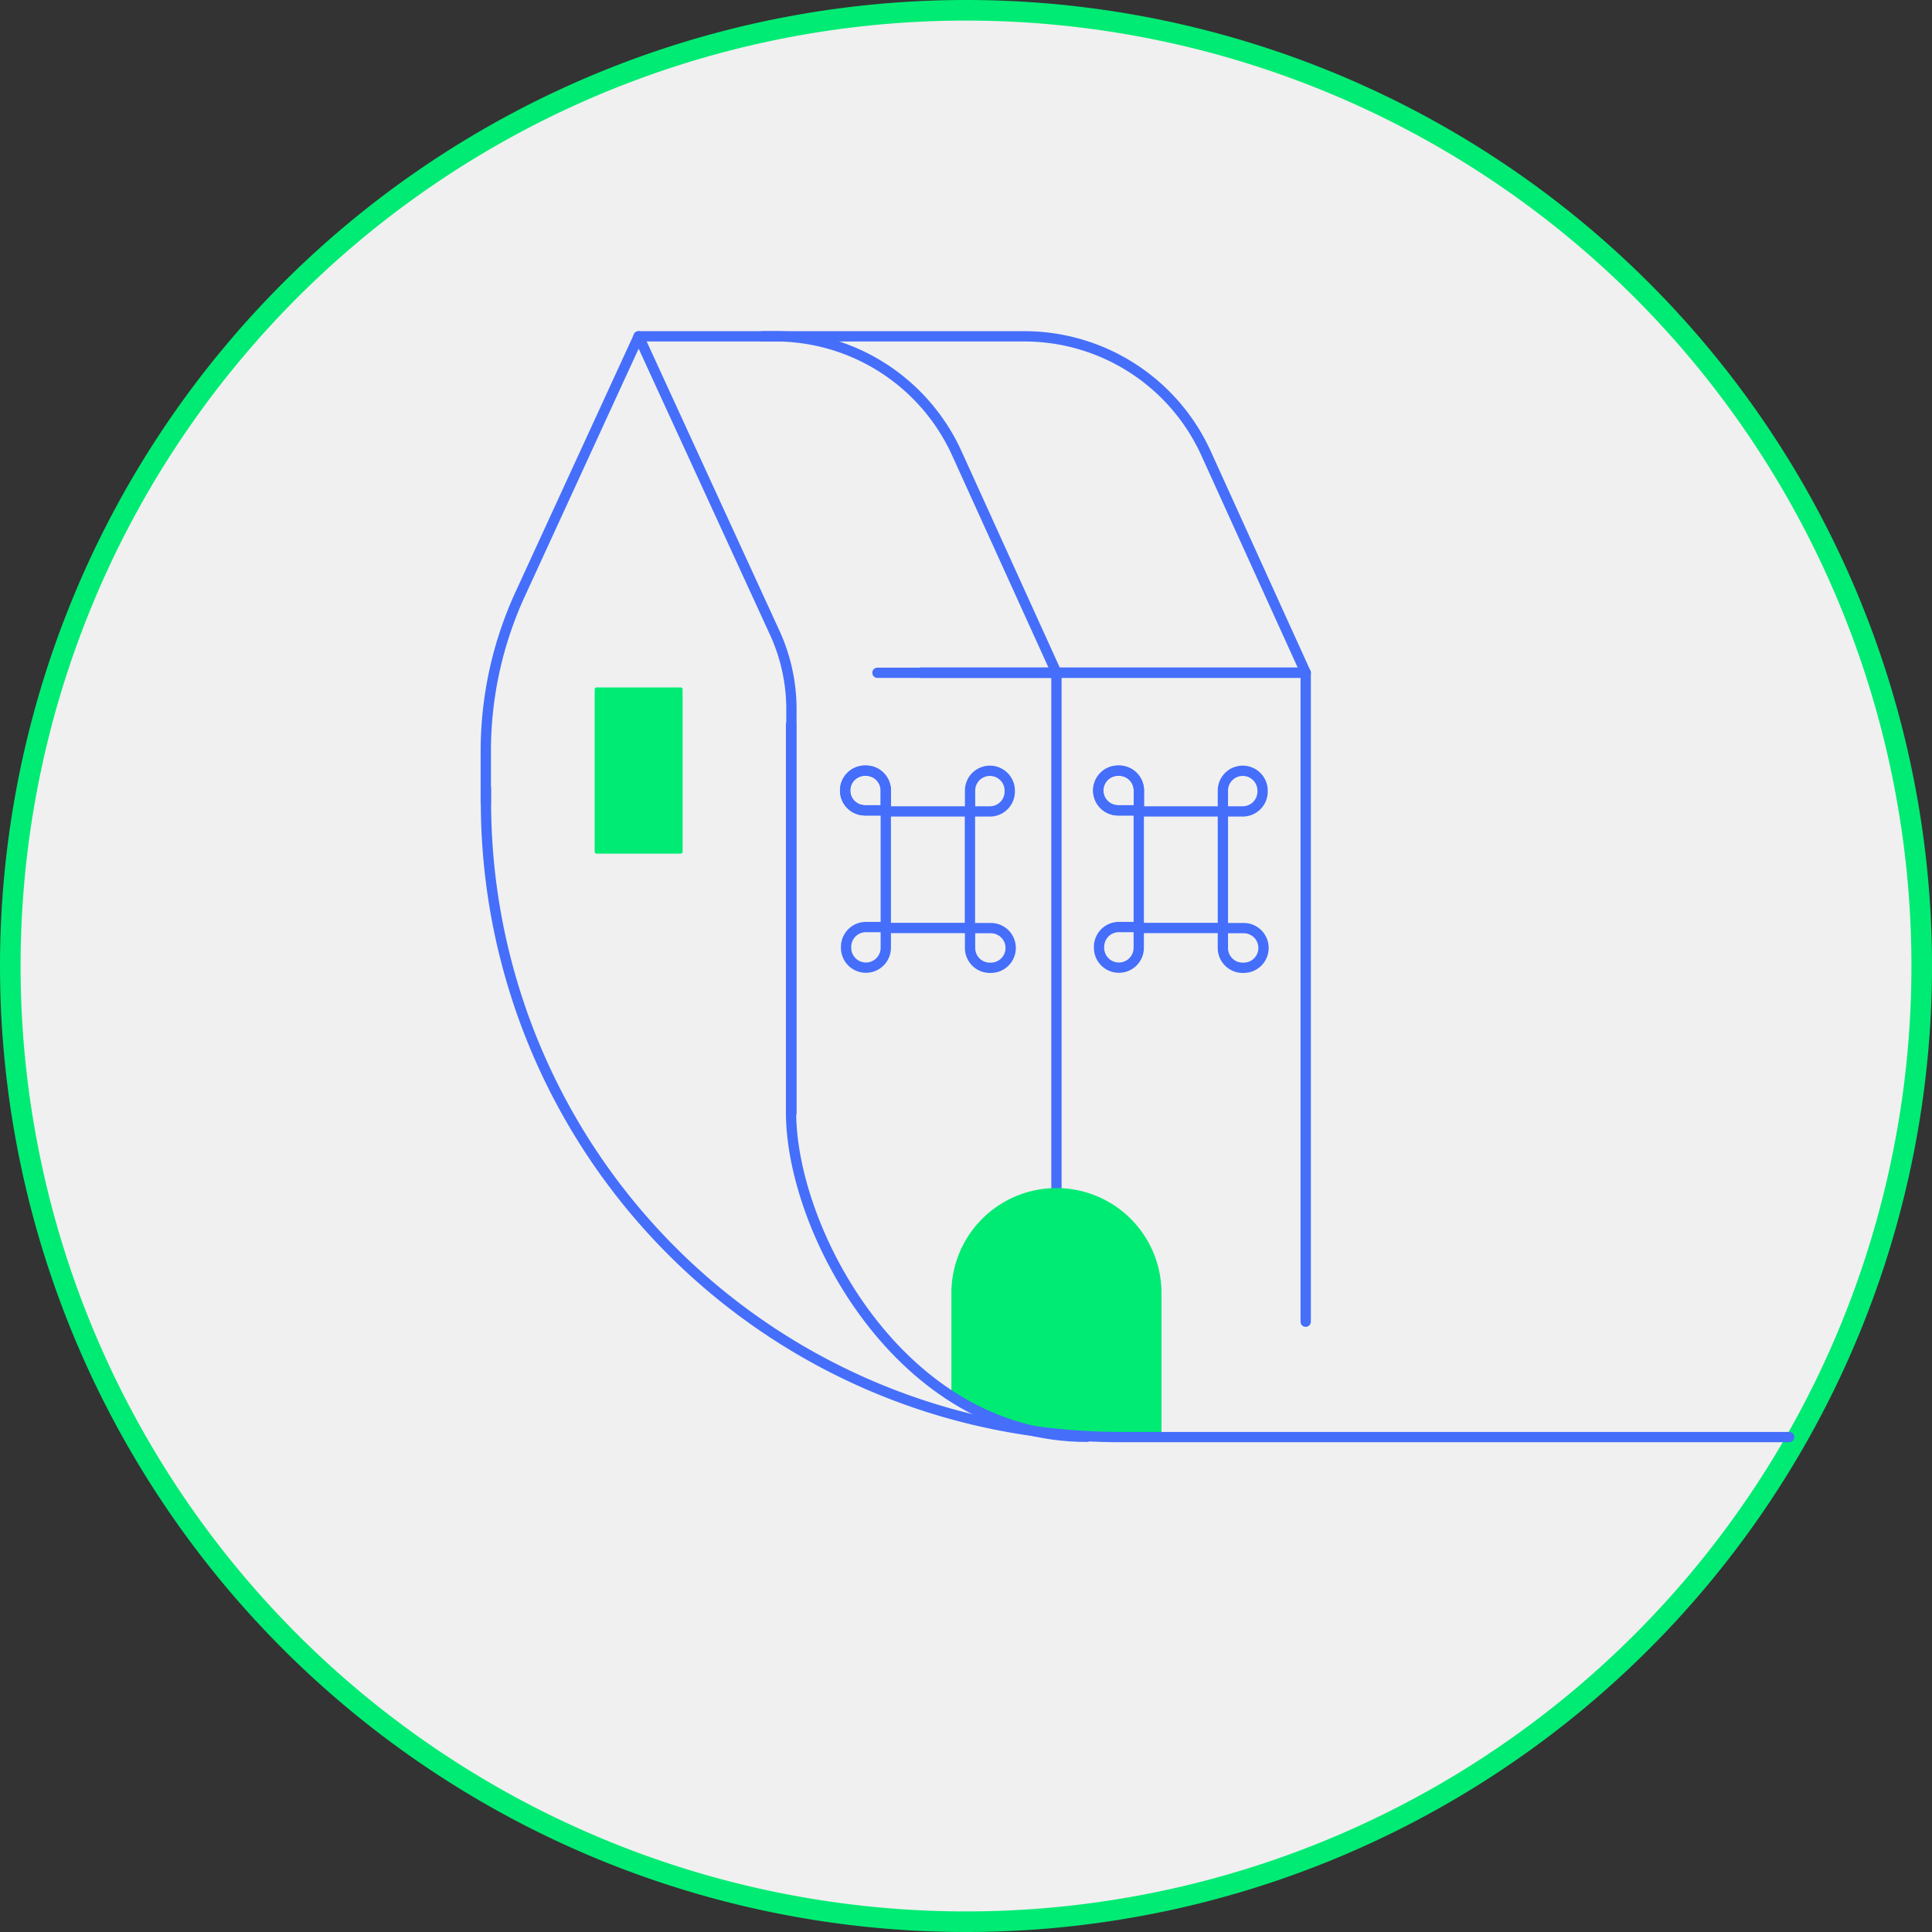 <svg xmlns="http://www.w3.org/2000/svg" width="281.653" height="281.654" viewBox="0 0 281.653 281.654">
  <rect x="0" y="0" width="281.653" height="281.654" fill="#333333" stroke="none"/>
  <g id="Group_10951" data-name="Group 10951" transform="translate(-539.174 -2132.499)">
    <path id="Path_10708" data-name="Path 10708" d="M1323.83,951.444" transform="translate(-701.274 1317.875)" fill="none" stroke="#216bff" stroke-linecap="round" stroke-linejoin="round" stroke-width="0.475"/>
    <path id="Path_10719" data-name="Path 10719" d="M1361.042,942.154" transform="translate(-625.79 1299.03)" fill="none" stroke="#456ffa" stroke-miterlimit="10" stroke-width="0.5"/>
    <path id="Path_10728" data-name="Path 10728" d="M1339.079,930.009" transform="translate(-670.342 1274.395)" fill="none" stroke="#fff" stroke-linecap="round" stroke-linejoin="round" stroke-width="0.5"/>
    <path id="Path_10729" data-name="Path 10729" d="M1339.079,933.541" transform="translate(-670.342 1281.559)" fill="none" stroke="#fff" stroke-linecap="round" stroke-linejoin="round" stroke-width="0.5"/>
    <path id="Path_10731" data-name="Path 10731" d="M1329.214,941.879" transform="translate(-690.354 1298.473)" fill="none" stroke="#216bff" stroke-linecap="round" stroke-linejoin="round" stroke-width="0.5"/>
    <path id="Path_10704" data-name="Path 10704" d="M1577.1,1046.089a139.327,139.327,0,1,1-139.326-139.327A139.326,139.326,0,0,1,1577.1,1046.089" transform="translate(-757.771 1227.237)" fill="#f0f0f0" class="hoverblue" stroke="#00eb73" stroke-width="3"/>
    <g id="Groupe_10447" data-name="Groupe 10447" transform="translate(609.25 2180.779)">
      <line id="Ligne_11" data-name="Ligne 11" y1="94.605" transform="translate(83.936 49.798)" fill="none" stroke="#456efb" class="hoverwhite" stroke-linecap="round" stroke-linejoin="round" stroke-width="1.5"/>
      <path id="Tracé_9764" data-name="Tracé 9764" d="M45.3,113.948V55.1a26.712,26.712,0,0,0-2.43-11.129L23.027.75,5.745,38.36a54.808,54.808,0,0,0-5,22.894v7.387" transform="translate(0 0)" fill="none" stroke="#456efb" class="hoverwhite" stroke-linecap="round" stroke-linejoin="round" stroke-width="1.5"/>
      <path id="Tracé_9766" data-name="Tracé 9766" d="M47.123,49.8h26.1L58.7,17.819A29.087,29.087,0,0,0,32.195.75H12.29" transform="translate(10.718 0)" fill="none" stroke="#456efb" class="hoverwhite" stroke-linecap="round" stroke-linejoin="round" stroke-width="1.5"/>
      <path id="Tracé_9767" data-name="Tracé 9767" d="M89.709,120.794V26.17H33.66" transform="translate(30.565 23.609)" fill="none" stroke="#456efb" class="hoverwhite" stroke-linecap="round" stroke-linejoin="round" stroke-width="1.5"/>
      <path id="Tracé_9768" data-name="Tracé 9768" d="M44.823,49.8h56.049L86.349,17.819A29.107,29.107,0,0,0,59.848.75H21.64" transform="translate(19.401 0)" fill="none" stroke="#456efb" class="hoverwhite" stroke-linecap="round" stroke-linejoin="round" stroke-width="1.5"/>
      <rect id="Rectangle_245" data-name="Rectangle 245" width="12.267" height="23.685" transform="translate(16.894 52.209)" fill="#00eb73" stroke="#00eb73" class="hoverblue" stroke-linecap="round" stroke-linejoin="round" stroke-width="0.55"/>
      <g id="Groupe_10447-2" data-name="Groupe 10447-2" transform="translate(53.135 64.07)">
        <rect id="Rectangle_246" data-name="Rectangle 246" width="12.267" height="16.992" transform="translate(5.921 5.941)" fill="none" stroke="#456efb" class="hoverwhite" stroke-linecap="round" stroke-linejoin="round" stroke-width="1.5"/>
        <path id="Tracé_9769" data-name="Tracé 9769" d="M37.35,45.48v2.893a2.889,2.889,0,0,0,2.893,2.893h.135a2.889,2.889,0,0,0,2.893-2.893h0a2.889,2.889,0,0,0-2.893-2.893Z" transform="translate(-19.143 -22.528)" fill="none" stroke="#456efb" class="hoverwhite" stroke-linecap="round" stroke-linejoin="round" stroke-width="1.5"/>
        <path id="Tracé_9770" data-name="Tracé 9770" d="M37.35,39.511h2.893a2.889,2.889,0,0,0,2.893-2.893v-.135a2.889,2.889,0,0,0-2.893-2.893h0a2.889,2.889,0,0,0-2.893,2.893v3.047Z" transform="translate(-19.143 -33.571)" fill="none" stroke="#456efb" class="hoverwhite" stroke-linecap="round" stroke-linejoin="round" stroke-width="1.5"/>
        <path id="Tracé_9771" data-name="Tracé 9771" d="M33.831,39.366V36.473a2.889,2.889,0,0,0-2.893-2.893H30.8a2.889,2.889,0,0,0-2.893,2.893h0A2.889,2.889,0,0,0,30.8,39.366h3.047Z" transform="translate(-27.91 -33.58)" fill="none" stroke="#456efb" class="hoverwhite" stroke-linecap="round" stroke-linejoin="round" stroke-width="1.5"/>
        <path id="Tracé_9772" data-name="Tracé 9772" d="M33.766,45.409H30.873A2.889,2.889,0,0,0,27.98,48.3v.135a2.889,2.889,0,0,0,2.893,2.893h0a2.889,2.889,0,0,0,2.893-2.893V45.39Z" transform="translate(-27.845 -22.612)" fill="none" stroke="#456efb" class="hoverwhite" stroke-linecap="round" stroke-linejoin="round" stroke-width="1.5"/>
        <path id="Tracé_9773" data-name="Tracé 9773" d="M33.831,39.366V36.473a2.889,2.889,0,0,0-2.893-2.893H30.8a2.889,2.889,0,0,0-2.893,2.893h0A2.889,2.889,0,0,0,30.8,39.366h3.047Z" transform="translate(-27.91 -33.58)" fill="none" stroke="#456efb" class="hoverwhite" stroke-linecap="round" stroke-linejoin="round" stroke-width="1.5"/>
      </g>
      <g id="Groupe_10448" data-name="Groupe 10448" transform="translate(90.031 64.07)">
        <rect id="Rectangle_247" data-name="Rectangle 247" width="12.267" height="16.992" transform="translate(5.902 5.941)" fill="none" stroke="#456efb" class="hoverwhite" stroke-linecap="round" stroke-linejoin="round" stroke-width="1.5"/>
        <path id="Tracé_9774" data-name="Tracé 9774" d="M56.469,45.48v2.893a2.889,2.889,0,0,0,2.893,2.893H59.5a2.889,2.889,0,0,0,2.893-2.893h0A2.889,2.889,0,0,0,59.5,45.48H56.45Z" transform="translate(-38.301 -22.528)" fill="none" stroke="#456efb" class="hoverwhite" stroke-linecap="round" stroke-linejoin="round" stroke-width="1.5"/>
        <path id="Tracé_9775" data-name="Tracé 9775" d="M56.46,39.511h2.893a2.889,2.889,0,0,0,2.893-2.893v-.135a2.889,2.889,0,0,0-2.893-2.893h0a2.889,2.889,0,0,0-2.893,2.893v3.047Z" transform="translate(-38.291 -33.571)" fill="none" stroke="#456efb" class="hoverwhite" stroke-linecap="round" stroke-linejoin="round" stroke-width="1.5"/>
        <path id="Tracé_9776" data-name="Tracé 9776" d="M52.961,39.366V36.473a2.889,2.889,0,0,0-2.893-2.893h-.135a2.889,2.889,0,0,0-2.893,2.893h0a2.889,2.889,0,0,0,2.893,2.893h3.047Z" transform="translate(-47.04 -33.58)" fill="none" stroke="#456efb" class="hoverwhite" stroke-linecap="round" stroke-linejoin="round" stroke-width="1.5"/>
        <path id="Tracé_9777" data-name="Tracé 9777" d="M52.886,45.409H49.993A2.889,2.889,0,0,0,47.1,48.3v.135a2.889,2.889,0,0,0,2.893,2.893h0a2.889,2.889,0,0,0,2.893-2.893V45.39Z" transform="translate(-46.984 -22.612)" fill="none" stroke="#456efb" class="hoverwhite" stroke-linecap="round" stroke-linejoin="round" stroke-width="1.5"/>
        <path id="Tracé_9778" data-name="Tracé 9778" d="M52.961,39.366V36.473a2.889,2.889,0,0,0-2.893-2.893h-.135a2.889,2.889,0,0,0-2.893,2.893h0a2.889,2.889,0,0,0,2.893,2.893h3.047Z" transform="translate(-47.04 -33.58)" fill="none" stroke="#456efb" class="hoverwhite" stroke-linecap="round" stroke-linejoin="round" stroke-width="1.5"/>
      </g>
      <path id="Tracé_9779" data-name="Tracé 9779" d="M51.254,65.13A15.315,15.315,0,0,0,35.94,80.444V95.3l4.552,2.72,11.939,3.337,4.88.039h9.258V80.425A15.31,15.31,0,0,0,51.254,65.13Z" transform="translate(32.682 59.792)" fill="#00eb73"/>
      <path id="Tracé_9780" data-name="Tracé 9780" d="M23.82,30.08V86.669c0,17.146,15.931,47.273,43.107,47.273" transform="translate(21.426 27.24)" fill="none" stroke="#456efb" class="hoverwhite" stroke-linecap="round" stroke-linejoin="round" stroke-width="1.5"/>
      <path id="Tracé_9781" data-name="Tracé 9781" d="M190.741,129.477h-97.4A92.579,92.579,0,0,1,.76,36.9h0V34.93" transform="translate(0.009 31.744)" fill="none" stroke="#456efb" class="hoverwhite" stroke-linecap="round" stroke-linejoin="round" stroke-width="1.5"/>
    </g>
  </g>
</svg>

